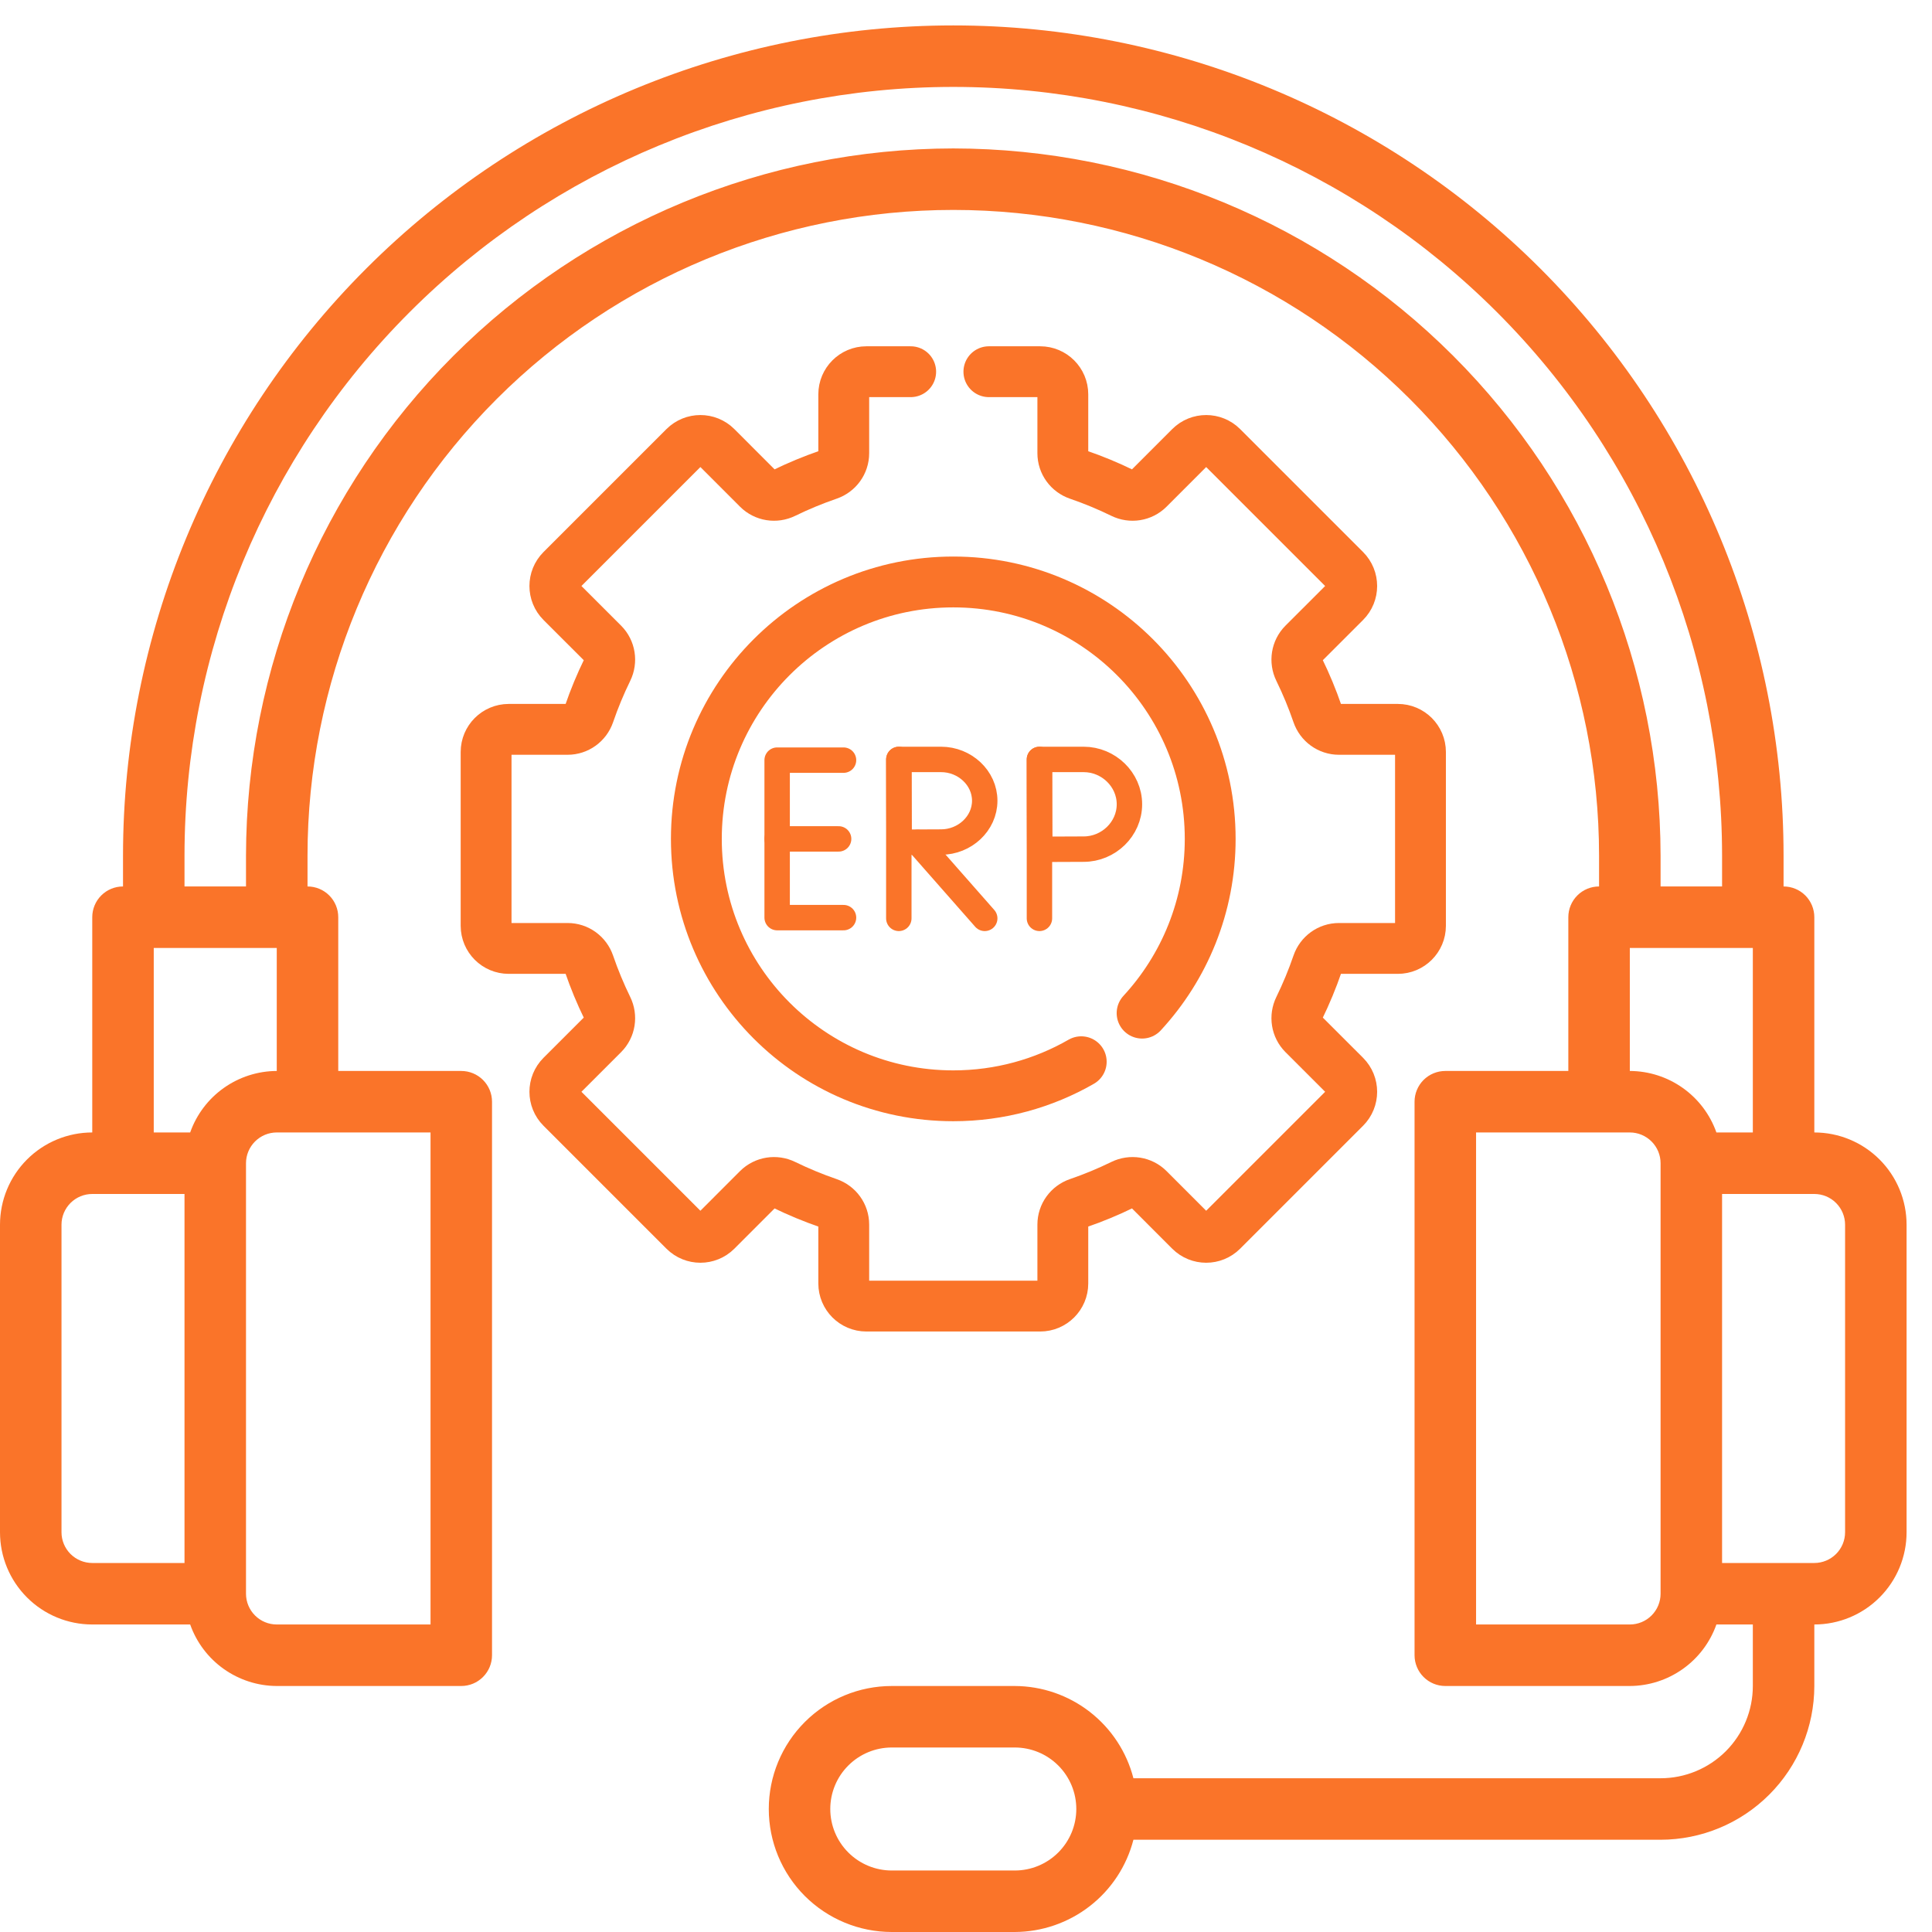 <svg width="76" height="76" viewBox="0 0 76 76" fill="none" xmlns="http://www.w3.org/2000/svg">
<path d="M71.371 44.548V36.081C71.371 35.76 71.243 35.452 71.017 35.225C70.79 34.998 70.482 34.871 70.161 34.871V33.661C70.161 24.999 66.72 16.692 60.595 10.566C54.47 4.441 46.162 1 37.5 1C28.838 1 20.53 4.441 14.405 10.566C8.28 16.692 4.839 24.999 4.839 33.661V34.871C4.518 34.871 4.21 34.998 3.983 35.225C3.756 35.452 3.629 35.76 3.629 36.081V44.548C2.667 44.548 1.743 44.931 1.063 45.611C0.382 46.292 0 47.215 0 48.177V60.274C0 61.237 0.382 62.16 1.063 62.84C1.743 63.521 2.667 63.903 3.629 63.903H7.481C7.73 64.608 8.191 65.219 8.801 65.652C9.411 66.085 10.139 66.32 10.887 66.323H18.145C18.466 66.323 18.774 66.195 19 65.968C19.227 65.741 19.355 65.434 19.355 65.113V43.339C19.355 43.018 19.227 42.71 19 42.483C18.774 42.257 18.466 42.129 18.145 42.129H13.306V36.081C13.306 35.76 13.179 35.452 12.952 35.225C12.725 34.998 12.418 34.871 12.097 34.871V33.661C12.097 26.924 14.773 20.462 19.537 15.698C24.301 10.934 30.763 8.258 37.5 8.258C44.237 8.258 50.699 10.934 55.463 15.698C60.227 20.462 62.903 26.924 62.903 33.661V34.871C62.582 34.871 62.275 34.998 62.048 35.225C61.821 35.452 61.694 35.76 61.694 36.081V42.129H56.855C56.534 42.129 56.226 42.257 55.999 42.483C55.773 42.71 55.645 43.018 55.645 43.339V65.113C55.645 65.434 55.773 65.741 55.999 65.968C56.226 66.195 56.534 66.323 56.855 66.323H64.113C64.861 66.32 65.59 66.085 66.199 65.652C66.809 65.219 67.27 64.608 67.519 63.903H68.952V66.323C68.952 67.285 68.569 68.208 67.889 68.889C67.208 69.569 66.285 69.952 65.323 69.952H44.586C44.319 68.916 43.716 67.998 42.871 67.341C42.027 66.685 40.989 66.327 39.919 66.323H35.081C33.797 66.323 32.567 66.832 31.659 67.74C30.752 68.647 30.242 69.878 30.242 71.161C30.242 72.445 30.752 73.675 31.659 74.583C32.567 75.49 33.797 76 35.081 76H39.919C40.989 75.996 42.027 75.638 42.871 74.981C43.716 74.325 44.319 73.407 44.586 72.371H65.323C66.926 72.369 68.463 71.731 69.597 70.597C70.731 69.463 71.369 67.926 71.371 66.323V63.903C72.334 63.903 73.257 63.521 73.937 62.84C74.618 62.16 75 61.237 75 60.274V48.177C75 47.215 74.618 46.292 73.937 45.611C73.257 44.931 72.334 44.548 71.371 44.548ZM39.919 73.581H35.081C34.439 73.581 33.824 73.326 33.37 72.872C32.916 72.418 32.661 71.803 32.661 71.161C32.661 70.52 32.916 69.904 33.37 69.451C33.824 68.997 34.439 68.742 35.081 68.742H39.919C40.561 68.742 41.176 68.997 41.63 69.451C42.084 69.904 42.339 70.52 42.339 71.161C42.339 71.803 42.084 72.418 41.63 72.872C41.176 73.326 40.561 73.581 39.919 73.581ZM2.419 60.274V48.177C2.419 47.857 2.547 47.549 2.774 47.322C3.001 47.095 3.308 46.968 3.629 46.968H7.258V61.484H3.629C3.308 61.484 3.001 61.356 2.774 61.13C2.547 60.903 2.419 60.595 2.419 60.274ZM16.936 63.903H10.887C10.566 63.903 10.259 63.776 10.032 63.549C9.805 63.322 9.677 63.014 9.677 62.694V45.758C9.677 45.437 9.805 45.13 10.032 44.903C10.259 44.676 10.566 44.548 10.887 44.548H16.936V63.903ZM7.481 44.548H6.048V37.29H10.887V42.129C10.139 42.132 9.411 42.366 8.801 42.799C8.191 43.232 7.73 43.843 7.481 44.548ZM37.5 5.839C30.123 5.847 23.052 8.781 17.836 13.997C12.62 19.213 9.686 26.285 9.677 33.661V34.871H7.258V33.661C7.258 25.641 10.444 17.948 16.116 12.277C21.787 6.606 29.479 3.419 37.5 3.419C45.521 3.419 53.213 6.606 58.884 12.277C64.556 17.948 67.742 25.641 67.742 33.661V34.871H65.323V33.661C65.314 26.285 62.38 19.213 57.164 13.997C51.948 8.781 44.877 5.847 37.5 5.839ZM64.113 37.29H68.952V44.548H67.519C67.27 43.843 66.809 43.232 66.199 42.799C65.59 42.366 64.861 42.132 64.113 42.129V37.29ZM65.323 62.694C65.323 63.014 65.195 63.322 64.968 63.549C64.741 63.776 64.434 63.903 64.113 63.903H58.065V44.548H64.113C64.434 44.548 64.741 44.676 64.968 44.903C65.195 45.13 65.323 45.437 65.323 45.758V62.694ZM72.581 60.274C72.581 60.595 72.453 60.903 72.226 61.13C71.999 61.356 71.692 61.484 71.371 61.484H67.742V46.968H71.371C71.692 46.968 71.999 47.095 72.226 47.322C72.453 47.549 72.581 47.857 72.581 48.177V60.274Z" fill="#FA7429"/>
<mask id="mask0_1002_6326" style="mask-type:luminance" maskUnits="userSpaceOnUse" x="15" y="10" width="45" height="46">
<path d="M15 10.5H60V55.5H15V10.5Z" fill="white"/>
</mask>
<g mask="url(#mask0_1002_6326)">
<path d="M35.824 14.622H34.081C33.59 14.622 33.191 15.021 33.191 15.512V17.829C33.191 18.212 32.946 18.548 32.584 18.672C31.987 18.877 31.406 19.118 30.845 19.392C30.502 19.561 30.09 19.496 29.819 19.226L28.181 17.587C27.834 17.24 27.27 17.24 26.923 17.587L22.087 22.423C21.74 22.77 21.74 23.334 22.087 23.681L23.726 25.319C23.996 25.59 24.06 26.002 23.892 26.346C23.618 26.906 23.377 27.486 23.172 28.084C23.048 28.445 22.712 28.691 22.329 28.691H20.012C19.521 28.691 19.122 29.09 19.122 29.581V36.419C19.122 36.91 19.521 37.309 20.012 37.309H22.329C22.712 37.309 23.048 37.554 23.172 37.916C23.377 38.514 23.618 39.094 23.892 39.655C24.06 39.998 23.996 40.41 23.726 40.681L22.087 42.319C21.74 42.667 21.74 43.23 22.087 43.577L26.923 48.413C27.27 48.76 27.834 48.76 28.181 48.413L29.819 46.774C30.09 46.504 30.502 46.44 30.845 46.608C31.406 46.882 31.987 47.123 32.584 47.328C32.946 47.452 33.191 47.788 33.191 48.171V50.488C33.191 50.979 33.59 51.378 34.081 51.378H40.919C41.41 51.378 41.809 50.979 41.809 50.488V48.171C41.809 47.788 42.054 47.452 42.416 47.328C43.013 47.123 43.594 46.882 44.154 46.608C44.498 46.44 44.91 46.504 45.181 46.774L46.819 48.413C47.166 48.76 47.73 48.76 48.077 48.413L52.913 43.577C53.26 43.23 53.26 42.667 52.913 42.319L51.274 40.681C51.004 40.41 50.94 39.998 51.108 39.655C51.382 39.094 51.623 38.514 51.828 37.916C51.952 37.554 52.288 37.309 52.671 37.309H54.988C55.479 37.309 55.878 36.91 55.878 36.419V29.581C55.878 29.09 55.479 28.691 54.988 28.691H52.671C52.288 28.691 51.952 28.445 51.828 28.084C51.623 27.486 51.382 26.906 51.108 26.346C50.94 26.002 51.004 25.59 51.274 25.319L52.913 23.681C53.26 23.334 53.26 22.77 52.913 22.423L48.077 17.587C47.73 17.24 47.166 17.24 46.819 17.587L45.181 19.226C44.91 19.496 44.498 19.561 44.154 19.392C43.594 19.118 43.013 18.877 42.416 18.672C42.054 18.548 41.809 18.212 41.809 17.829V15.512C41.809 15.021 41.41 14.622 40.919 14.622H38.9" stroke="#FA7429" stroke-width="2" stroke-miterlimit="10" stroke-linecap="round" stroke-linejoin="round"/>
<path d="M42.533 41.766C41.051 42.618 39.333 43.106 37.5 43.106C31.918 43.106 27.393 38.581 27.393 33C27.393 27.418 31.918 22.893 37.5 22.893C43.082 22.893 47.606 27.418 47.606 33C47.606 35.645 46.59 38.052 44.927 39.854" stroke="#FA7429" stroke-width="2" stroke-miterlimit="10" stroke-linecap="round" stroke-linejoin="round"/>
<path d="M33.182 29.902H30.571V36.097H33.182" stroke="#FA7429" stroke-miterlimit="10" stroke-linecap="round" stroke-linejoin="round"/>
<path d="M32.989 33H30.571" stroke="#FA7429" stroke-miterlimit="10" stroke-linecap="round" stroke-linejoin="round"/>
<path d="M36.111 33.142L38.737 36.126" stroke="#FA7429" stroke-miterlimit="10" stroke-linecap="round" stroke-linejoin="round"/>
<path d="M35.357 29.874V36.126" stroke="#FA7429" stroke-miterlimit="10" stroke-linecap="round" stroke-linejoin="round"/>
<path d="M38.737 31.499C38.737 32.396 37.951 33.124 37.021 33.124C36.56 33.124 35.371 33.131 35.371 33.131C35.371 33.131 35.364 31.951 35.364 31.499C35.364 31.127 35.359 29.874 35.359 29.874H37.021C37.951 29.874 38.737 30.601 38.737 31.499Z" stroke="#FA7429" stroke-miterlimit="10" stroke-linecap="round" stroke-linejoin="round"/>
<path d="M40.889 29.874V36.126" stroke="#FA7429" stroke-miterlimit="10" stroke-linecap="round" stroke-linejoin="round"/>
<path d="M44.429 31.638C44.429 32.613 43.604 33.403 42.63 33.403C42.147 33.403 40.901 33.41 40.901 33.41C40.901 33.41 40.893 32.13 40.893 31.638C40.893 31.235 40.889 29.874 40.889 29.874H42.63C43.604 29.874 44.429 30.664 44.429 31.638Z" stroke="#FA7429" stroke-miterlimit="10" stroke-linecap="round" stroke-linejoin="round"/>
</g>
</svg>
